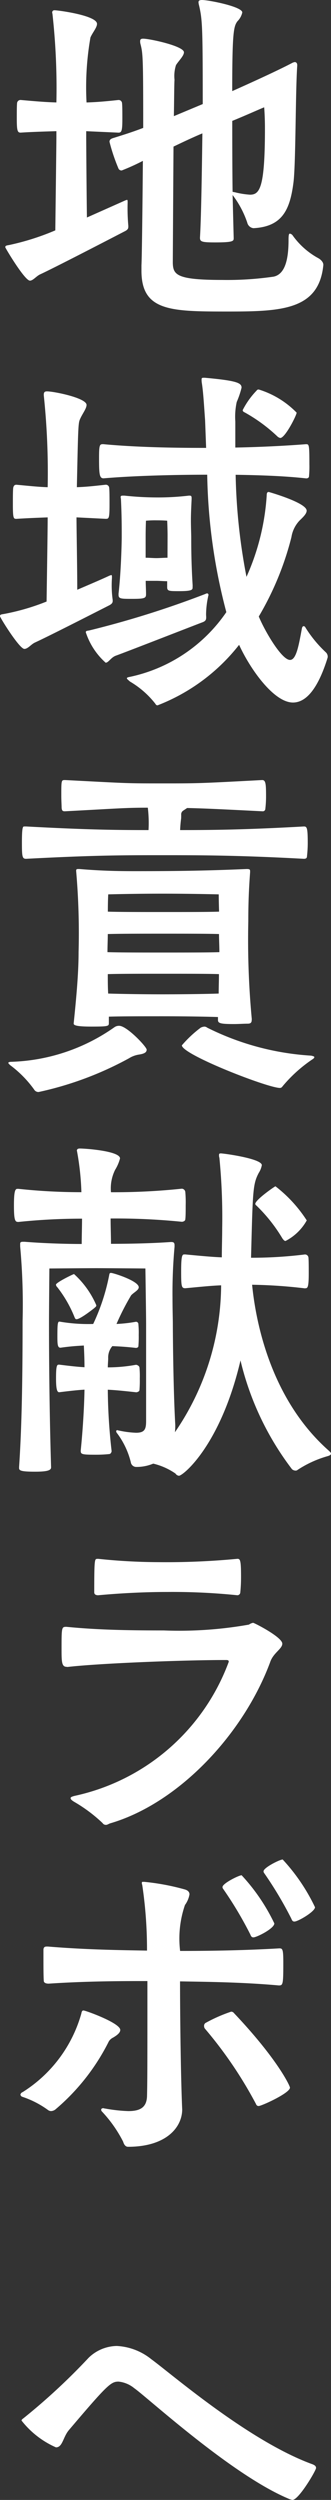 <svg xmlns="http://www.w3.org/2000/svg" viewBox="0 0 18.33 138.139">
  <rect x="0" y="0" width="18.33" height="138.139" fill="#333333" stroke="none"/>
  <g id="link_to_labo" transform="translate(-1353.447 -946)">
    <g id="アートワーク_87" data-name="アートワーク 87" transform="translate(1362.612 1015.069)">
      <g id="グループ_8296" data-name="グループ 8296" transform="translate(-9.165 -69.069)">
        <g id="グループ_8295" data-name="グループ 8295">
          <path id="パス_27499" data-name="パス 27499" d="M6.913,12.546c0,.081-.039.161-.212.242-1.136.588-3.928,2.031-4.68,2.377-.209.1-.385.343-.555.343C1.177,15.508.1,13.7.1,13.662c0-.1.1-.1.212-.122a13.876,13.876,0,0,0,2.559-.811c.021-1.808.06-4.77.06-5.137V7.248c-.674.021-1.348.039-1.984.081-.173,0-.209-.122-.209-.773,0-.346,0-.689.015-.853a.191.191,0,0,1,.194-.179c.656.057,1.309.119,1.984.137A37.17,37.17,0,0,0,2.716.793c0-.042-.018-.063-.018-.1A.119.119,0,0,1,2.832.567c.191,0,2.348.286,2.348.752,0,.206-.251.486-.364.752A15.974,15.974,0,0,0,4.6,5.662c.579-.018,1.062-.06,1.772-.137a.189.189,0,0,1,.194.179c.018.164.018.507.018.853,0,.65-.036.773-.212.773l-1.79-.081v.343c0,.265.018,2.864.039,4.427l2.1-.934a.847.847,0,0,1,.116-.042c.039,0,.039.042.039.164a10.632,10.632,0,0,0,.039,1.28Zm10.8,2.109c-.251,2.479-2.33,2.559-5.295,2.559-3.159,0-4.776-.018-4.776-2.252v-.307c.021-.322.057-3.105.078-5.766a11.961,11.961,0,0,1-1.172.531.186.186,0,0,1-.176-.1,10.308,10.308,0,0,1-.5-1.483c0-.122.081-.164.176-.2.519-.161,1.116-.346,1.691-.57,0-3.958-.018-4.122-.155-4.647a.542.542,0,0,1-.015-.14c0-.1.036-.143.17-.143.346,0,2.255.406,2.255.752,0,.2-.289.465-.441.71a1.992,1.992,0,0,0-.081.811c-.018.245-.018,1-.036,2.008l1.307-.546.292-.122c0-4.283-.021-4.65-.2-5.438A.864.864,0,0,1,10.8.122c0-.081.057-.122.191-.122.367,0,2.234.364,2.234.689a1,1,0,0,1-.271.489c-.209.283-.286.626-.286,3.857C13.9,4.486,15.271,3.857,16,3.472a.446.446,0,0,1,.134-.042c.075,0,.134.063.134.164v.039c-.1,1.4-.078,5.5-.212,6.476-.194,1.483-.617,2.416-2.213,2.5A.4.4,0,0,1,13.5,12.3a5.315,5.315,0,0,0-.811-1.524l.06,2.377c0,.164,0,.242-1.023.242-.749,0-.844-.039-.844-.262.075-1.2.113-4.3.134-5.763-.385.158-.963.424-1.6.731-.018,2.84-.039,6.27-.039,6.434.021.65.212.934,2.735.934a17.9,17.9,0,0,0,2.849-.182c.674-.143.826-1.056.826-2.031,0-.283.021-.346.078-.346a.257.257,0,0,1,.137.081,4.231,4.231,0,0,0,1.441,1.28c.078.042.271.185.271.364ZM12.67,6.7c0,.731,0,2.4.018,3.9.021,0,.078.021.116.021a4.586,4.586,0,0,0,.847.137c.537,0,.829-.364.829-3.651,0-.486-.021-.913-.042-1.178-.251.1-1.02.447-1.769.752Z" transform="translate(0.192)" fill="#fff" />
          <path id="パス_27500" data-name="パス 27500" d="M6.24,19.341c0,.081-.042.158-.212.242-1.157.588-3.353,1.706-4.1,2.049-.212.1-.385.349-.579.349C1.077,21.981,0,20.251,0,20.171c0-.1.1-.1.212-.119a12.483,12.483,0,0,0,2.368-.689c.021-1.524.06-3.94.06-4.65-.561.021-1.119.042-1.733.081-.155,0-.194-.021-.194-.79,0-.367,0-.752.018-.916.021-.122.078-.179.176-.179.635.057,1.172.119,1.733.137A40.853,40.853,0,0,0,2.425,7.97V7.932c0-.143.06-.182.176-.182.385,0,2.192.364,2.192.749,0,.2-.23.489-.346.752-.116.245-.116.3-.191,3.794.519-.018.9-.06,1.6-.137a.186.186,0,0,1,.191.179c.018.164.018.549.018.916,0,.77-.036.79-.209.79l-1.62-.081c0,.629.042,2.72.042,4,.767-.328,1.423-.609,1.769-.773A.866.866,0,0,1,6.16,17.9c.039,0,.039.042.039.164a5.846,5.846,0,0,0,.042,1.217Zm5.178.871c0,.122,0,.224-.212.3s-4.179,1.623-4.8,1.846c-.265.1-.4.385-.555.385a3.85,3.85,0,0,1-1.1-1.682c0-.081.075-.081.191-.1a52.918,52.918,0,0,0,6.413-2.01.73.73,0,0,1,.113-.042.092.092,0,0,1,.078.1c0,.021-.021.042-.021.084a4.756,4.756,0,0,0-.113,1Zm.018-7.857c-.96,0-3.6.021-5.7.2-.23,0-.251-.224-.251-1.136,0-.731.039-.752.23-.752,2.175.206,4.719.206,5.7.206l-.057-1.524c-.06-.832-.1-1.542-.176-2.031a1.109,1.109,0,0,1-.018-.221c0-.081.018-.1.113-.1h.06c1.772.161,2.04.283,2.04.549a4.856,4.856,0,0,1-.268.79,3.846,3.846,0,0,0-.078,1.077v1.441c1.154-.021,2.577-.081,3.911-.185.17,0,.191,0,.191,1.1a5.9,5.9,0,0,1-.021.668c0,.1-.1.122-.152.122-1.271-.143-2.732-.182-3.911-.2A32.636,32.636,0,0,0,13.65,18a12.951,12.951,0,0,0,1.119-4.486c0-.122.018-.206.113-.206,0,0,2.1.591,2.1,1.035,0,.182-.233.388-.4.552a1.721,1.721,0,0,0-.444.91,16.551,16.551,0,0,1-1.808,4.385c.346.832,1.271,2.4,1.73,2.4.346,0,.483-.793.656-1.727.018-.1.057-.14.1-.14a.123.123,0,0,1,.1.078,6.733,6.733,0,0,0,1.119,1.36.33.33,0,0,1,.113.265c0,.042-.018.06-.018.081-.537,1.706-1.193,2.437-1.906,2.437-1.059,0-2.368-1.846-2.983-3.189A10.575,10.575,0,0,1,8.722,25.1a.129.129,0,0,1-.113-.081A4.979,4.979,0,0,0,7.2,23.786c-.113-.1-.173-.143-.173-.185s.078-.06.194-.081a8.644,8.644,0,0,0,5.313-3.571,31.47,31.47,0,0,1-1.059-7.594Zm-.77,6.234c0,.122-.039.2-.731.2-.579,0-.677,0-.677-.224v-.325c-.191,0-.4-.021-.6-.021H8.069c0,.245.018.51.018.731s-.06.265-.752.265c-.635,0-.77,0-.77-.224v-.063c.134-1.157.176-2.738.176-3.165,0-.528,0-1.157-.042-2.031,0-.063-.018-.1-.018-.14,0-.063.039-.081.113-.081h.1a17.068,17.068,0,0,0,1.79.1,14.4,14.4,0,0,0,1.772-.1h.039c.1,0,.116.039.116.137v.063c-.021.447-.039.811-.039,1.139,0,.424.018.749.018.993,0,.385,0,1.4.078,2.619ZM9.28,15.726c0-.364-.021-.829-.021-.829s-.191-.021-.6-.021a5.576,5.576,0,0,0-.576.021s-.018.4-.018.871v1.175c.194,0,.424.021.594.021s.427-.021.617-.021Zm6.067-5.5a8.89,8.89,0,0,0-1.772-1.3c-.081-.042-.134-.063-.134-.143a4.446,4.446,0,0,1,.77-1.077.126.126,0,0,1,.116-.06,4.974,4.974,0,0,1,2.1,1.28c0,.137-.635,1.4-.907,1.4A.355.355,0,0,1,15.347,10.226Z" transform="translate(0 13.876)" fill="#fff" />
          <path id="パス_27501" data-name="パス 27501" d="M7.395,29.616a1.456,1.456,0,0,0-.558.206,18.553,18.553,0,0,1-5.005,1.864.276.276,0,0,1-.251-.14A6.147,6.147,0,0,0,.253,30.2c-.06-.06-.1-.1-.1-.122,0-.039.078-.06.155-.06a10.479,10.479,0,0,0,5.718-1.909.427.427,0,0,1,.268-.081c.424,0,1.521,1.16,1.521,1.318S7.666,29.574,7.395,29.616Zm2.33-13.053a6.355,6.355,0,0,0-.057.65c1.808,0,3.657-.021,6.855-.2.17,0,.212.081.212.934a6.551,6.551,0,0,1-.042.71c0,.1-.054.143-.17.143-3.681-.2-5.817-.2-7.836-.2-2.178,0-3.735,0-7.55.2-.212,0-.23-.122-.23-.895,0-.892.057-.892.134-.892h.1c3.389.182,4.952.2,6.777.2a7.163,7.163,0,0,0-.039-1.238c-1.25,0-1.6.042-4.6.2-.137,0-.155-.06-.173-.182,0-.143-.018-.409-.018-.671,0-.874,0-.874.209-.874,3.582.185,3.332.185,5.393.185,2.019,0,2.019,0,5.524-.185.194,0,.212.224.212.895a5.915,5.915,0,0,1-.039.689.141.141,0,0,1-.155.143c-2.407-.122-3.233-.161-4.176-.182l-.215.143a.245.245,0,0,0-.113.242ZM13.632,27.71c0,.182-.113.2-.23.2-.215,0-.48.021-.752.021-.749,0-.886-.042-.886-.224v-.164c-.576-.021-1.829-.042-3.06-.042-1.1,0-2.291,0-2.983.021v.367c0,.161-.06.182-.984.182-.752,0-.963-.063-.963-.161v-.021c.155-1.5.271-2.8.271-3.937a39.648,39.648,0,0,0-.134-4.468v-.039c0-.063.039-.081.1-.081h.078c1.193.1,2.1.119,3.06.119,2.139,0,3.89-.018,6.2-.119.155,0,.194.018.194.119v.06c-.078,1.059-.1,1.829-.1,2.72a46.809,46.809,0,0,0,.194,5.4Zm-4.91-4.773c-1.151,0-2.383,0-3.06.021,0,.325-.018.65-.018,1,.674.021,1.906.021,3.06.021,1.271,0,2.58,0,3.138-.021,0-.346-.021-.692-.021-1C11.266,22.937,9.993,22.937,8.722,22.937Zm3.084-2.172s-1.542-.039-3.12-.039-3,.039-3,.039-.021.364-.021.955c.677.021,1.909.021,3.043.021,1.271,0,2.541,0,3.117-.021C11.806,21.13,11.806,20.766,11.806,20.766ZM8.722,25.151c-1.151,0-2.368,0-3.06.021,0,.364,0,.71.021,1.074.692.021,1.888.042,3,.042,1.268,0,2.559-.021,3.12-.042,0-.343.015-.71.015-1.074C11.266,25.151,9.993,25.151,8.722,25.151ZM17.1,29.759c0,.042-.039.081-.134.14a7.861,7.861,0,0,0-1.617,1.462c-.057.081-.1.1-.155.1-.671,0-5.429-1.846-5.429-2.354a6.477,6.477,0,0,1,1.041-.975.522.522,0,0,1,.212-.06.276.276,0,0,1,.152.06,14.869,14.869,0,0,0,5.757,1.545C17.023,29.7,17.1,29.718,17.1,29.759Z" transform="translate(0.307 28.655)" fill="#fff" />
          <path id="パス_27502" data-name="パス 27502" d="M16.373,29.008a27.609,27.609,0,0,0-2.926-.2c.191,1.948.981,6.291,4.254,9.175.06.063.116.1.116.164,0,.039-.039.081-.152.122a6,6,0,0,0-1.7.77.148.148,0,0,1-.1.039.3.3,0,0,1-.212-.081,16,16,0,0,1-2.849-6.008c-1.1,4.686-3.18,6.374-3.409,6.374a.261.261,0,0,1-.191-.122,3.679,3.679,0,0,0-1.232-.549A2.381,2.381,0,0,1,7,38.875a.306.306,0,0,1-.271-.265,4.449,4.449,0,0,0-.749-1.584.2.2,0,0,1-.06-.119c0-.042.018-.063.078-.063.018,0,.036.021.078.021a5.321,5.321,0,0,0,.943.122c.483,0,.558-.2.558-.65v-5.4c0-.43-.039-3.028-.039-3.028S5.4,27.892,4.82,27.892s-2.6.018-2.6.018-.021,2.4-.021,2.965c0,3.35.06,6.19.116,8.021,0,.158-.173.242-.886.242-.787,0-.886-.063-.886-.2v-.06c.134-1.969.194-4.409.194-8.06a35.189,35.189,0,0,0-.134-4.122v-.14c0-.081.018-.122.152-.122h.1c1,.081,2.213.122,3.156.122,0-.43.018-.937.018-1.4a33.967,33.967,0,0,0-3.52.182c-.176,0-.251-.039-.251-.913,0-.811.075-.916.191-.916H.51a32.581,32.581,0,0,0,3.484.185,14.737,14.737,0,0,0-.23-2.192.722.722,0,0,0-.021-.1c0-.081.057-.122.155-.122.346,0,2.234.14,2.234.549a2.308,2.308,0,0,1-.271.629,2.307,2.307,0,0,0-.23,1.238A35.768,35.768,0,0,0,9.557,23.5a.207.207,0,0,1,.191.185,6.6,6.6,0,0,1,.021.731c0,.3,0,.609-.021.773,0,.1-.131.14-.191.14a36.573,36.573,0,0,0-3.946-.182c0,.465.021.972.021,1.4.922,0,2.192-.021,3.308-.1h.042c.134,0,.17.06.17.179v.084a28.138,28.138,0,0,0-.113,2.822c0,.65.018,1.178.018,1.4,0,.444.021,3.591.134,5.6a3.425,3.425,0,0,1-.018.427,14.456,14.456,0,0,0,2.559-8.119c-.519.018-1.134.081-1.984.161-.212,0-.23-.1-.23-.934,0-.871.06-.934.173-.934h.057c.886.084,1.485.14,2.022.161,0-.528.021-1.074.021-1.623a33.754,33.754,0,0,0-.155-3.878.385.385,0,0,1-.021-.143c0-.081.021-.1.1-.1.152,0,2.27.286,2.27.65a1.167,1.167,0,0,1-.17.427c-.331.629-.331.975-.427,4.689a23.844,23.844,0,0,0,2.986-.182.194.194,0,0,1,.194.182c.015.182.015.531.015.874,0,.71-.054.811-.17.811ZM2.836,30.854a9.319,9.319,0,0,0,1.811.122,11.288,11.288,0,0,0,.886-2.7c.018-.081.018-.122.1-.122.131,0,1.536.444,1.536.793,0,.161-.268.28-.421.444a13.669,13.669,0,0,0-.811,1.584,7.743,7.743,0,0,0,1.08-.122A.135.135,0,0,1,7.15,31a5.011,5.011,0,0,1,.018.588,6.106,6.106,0,0,1-.018.611c0,.081-.1.1-.134.1-.54-.063-.943-.084-1.309-.1a.962.962,0,0,0-.23.668c0,.143-.021.325-.021.507a8.675,8.675,0,0,0,1.56-.143c.057,0,.194.063.194.164A5.251,5.251,0,0,1,7.227,34a6.274,6.274,0,0,1-.018.629c0,.081-.137.122-.176.122-.731-.081-1.151-.122-1.578-.143A31.474,31.474,0,0,0,5.667,38c0,.06-.057.164-.134.164A6.986,6.986,0,0,1,4.8,38.2c-.787,0-.844-.021-.844-.224.113-1.095.194-2.416.209-3.371-.364.021-.749.063-1.4.143-.116,0-.176-.164-.176-.773,0-.752.06-.752.176-.752.671.084,1.038.122,1.4.143,0-.385-.015-.793-.036-1.2-.349.021-.713.039-1.292.122-.155,0-.173-.164-.173-.609,0-.713.018-.835.116-.835Zm.886-.14c-.039,0-.075-.021-.113-.125a6.774,6.774,0,0,0-.946-1.641.228.228,0,0,1-.078-.143c0-.122.963-.588,1-.588A4.98,4.98,0,0,1,4.82,29.941c0,.081-.057.1-.116.161C4.029,30.63,3.8,30.714,3.722,30.714ZM15.3,26.389c-.06,0-.1-.039-.176-.143a8.694,8.694,0,0,0-1.387-1.763c-.057-.063-.113-.084-.113-.143,0-.224,1.08-.972,1.116-.972a7.54,7.54,0,0,1,1.733,1.885A2.833,2.833,0,0,1,15.3,26.389Z" transform="translate(0.514 42.183)" fill="#fff" />
          <path id="パス_27503" data-name="パス 27503" d="M1.429,34.845c-.268,0-.286-.242-.286-.934,0-1.256,0-1.277.268-1.277,1.811.179,3.582.2,5.39.2a22.122,22.122,0,0,0,4.719-.322.585.585,0,0,1,.23-.1c.06,0,1.617.79,1.617,1.154,0,.286-.5.507-.671,1.017-1.468,3.955-5.047,7.794-8.859,8.91-.075.021-.152.084-.23.084a.214.214,0,0,1-.194-.1A8.342,8.342,0,0,0,1.835,42.3c-.134-.081-.191-.143-.191-.2s.075-.084.212-.122a11.741,11.741,0,0,0,8.546-7.41c0-.081-.039-.1-.155-.1-2.4,0-7.025.182-8.779.385Zm1.733-5.969a32.588,32.588,0,0,0,3.35.185,41.236,41.236,0,0,0,4.37-.185c.155,0,.2.081.2,1a8.71,8.71,0,0,1-.042.871.168.168,0,0,1-.155.143,34.97,34.97,0,0,0-3.89-.182c-1.942,0-3.579.161-3.83.182-.075,0-.212-.021-.212-.161,0-1.79.021-1.849.155-1.849Z" transform="translate(2.266 57.259)" fill="#fff" />
          <path id="パス_27504" data-name="パス 27504" d="M2.075,48.349a.289.289,0,0,1-.173-.06,5.153,5.153,0,0,0-1.426-.731.154.154,0,0,1-.1-.119A.193.193,0,0,1,.5,47.3,7.534,7.534,0,0,0,3.752,42.95c.018-.119.057-.161.116-.161.113,0,2.037.692,2.037,1.077,0,.161-.191.3-.4.424a.577.577,0,0,0-.23.2A11.846,11.846,0,0,1,2.3,48.269.435.435,0,0,1,2.075,48.349Zm7.26-.1c0,1-.886,2.073-3,2.073-.116,0-.212-.084-.271-.283A7.175,7.175,0,0,0,4.888,48.37a.132.132,0,0,1-.039-.1c0-.042.039-.081.113-.081.021,0,.078.021.116.021a8.575,8.575,0,0,0,1.271.14c.656,0,1.02-.2,1.038-.832.021-.952.021-1.6.021-6.354-1.289,0-3.311,0-5.468.143-.1,0-.271-.021-.271-.164-.018-.26-.018-.85-.018-1.277v-.427c0-.143.078-.182.173-.182H1.9c2.2.182,4.158.2,5.486.224a24.064,24.064,0,0,0-.265-3.636.206.206,0,0,1-.021-.1c0-.063.021-.063.057-.063h.078a12.97,12.97,0,0,1,2.27.427c.176.06.233.164.233.265a1.4,1.4,0,0,1-.251.588A5.712,5.712,0,0,0,9.219,39.5c1.423,0,3.445-.021,5.5-.143.176,0,.215.06.215.79,0,1.22-.021,1.259-.251,1.259-2.022-.182-4.006-.2-5.468-.224,0,1.727.036,5.095.116,7Zm4.236-.179c-.06,0-.116-.021-.155-.122a23.047,23.047,0,0,0-2.831-4.164.257.257,0,0,1-.039-.143.188.188,0,0,1,.075-.158,8.422,8.422,0,0,1,1.429-.629.2.2,0,0,1,.152.081c2.407,2.538,3.1,4.018,3.1,4.119C15.3,47.356,13.724,48.069,13.571,48.069Zm-.289-9.319c-.1,0-.137-.063-.176-.164a20.668,20.668,0,0,0-1.518-2.538.144.144,0,0,1-.021-.081c0-.2.907-.65,1.059-.65a10.637,10.637,0,0,1,1.811,2.661C14.436,38.264,13.455,38.75,13.282,38.75Zm2.27-.874c-.1,0-.134-.063-.173-.161a20.945,20.945,0,0,0-1.521-2.541.148.148,0,0,1-.018-.078c0-.2.9-.65,1.059-.65a10.491,10.491,0,0,1,1.79,2.637C16.689,37.327,15.746,37.876,15.552,37.876Z" transform="translate(0.755 68.303)" fill="#fff" />
          <path id="パス_27505" data-name="パス 27505" d="M15.151,51.882c-3.159-1.339-7.779-5.581-8.51-6.091a1.631,1.631,0,0,0-.868-.364c-.421,0-.614.164-2.753,2.682-.325.385-.346.952-.713.952A4.946,4.946,0,0,1,.4,47.58c0-.042.039-.081.1-.122a34.894,34.894,0,0,0,3.618-3.35,2.284,2.284,0,0,1,1.56-.65,3.312,3.312,0,0,1,1.906.731c1.119.814,5.354,4.486,8.874,5.787.176.06.251.122.251.224,0,.14-.96,1.766-1.307,1.766A1,1,0,0,1,15.151,51.882Z" transform="translate(0.793 86.173)" fill="#fff" />
        </g>
      </g>
    </g>
  </g>
</svg>
